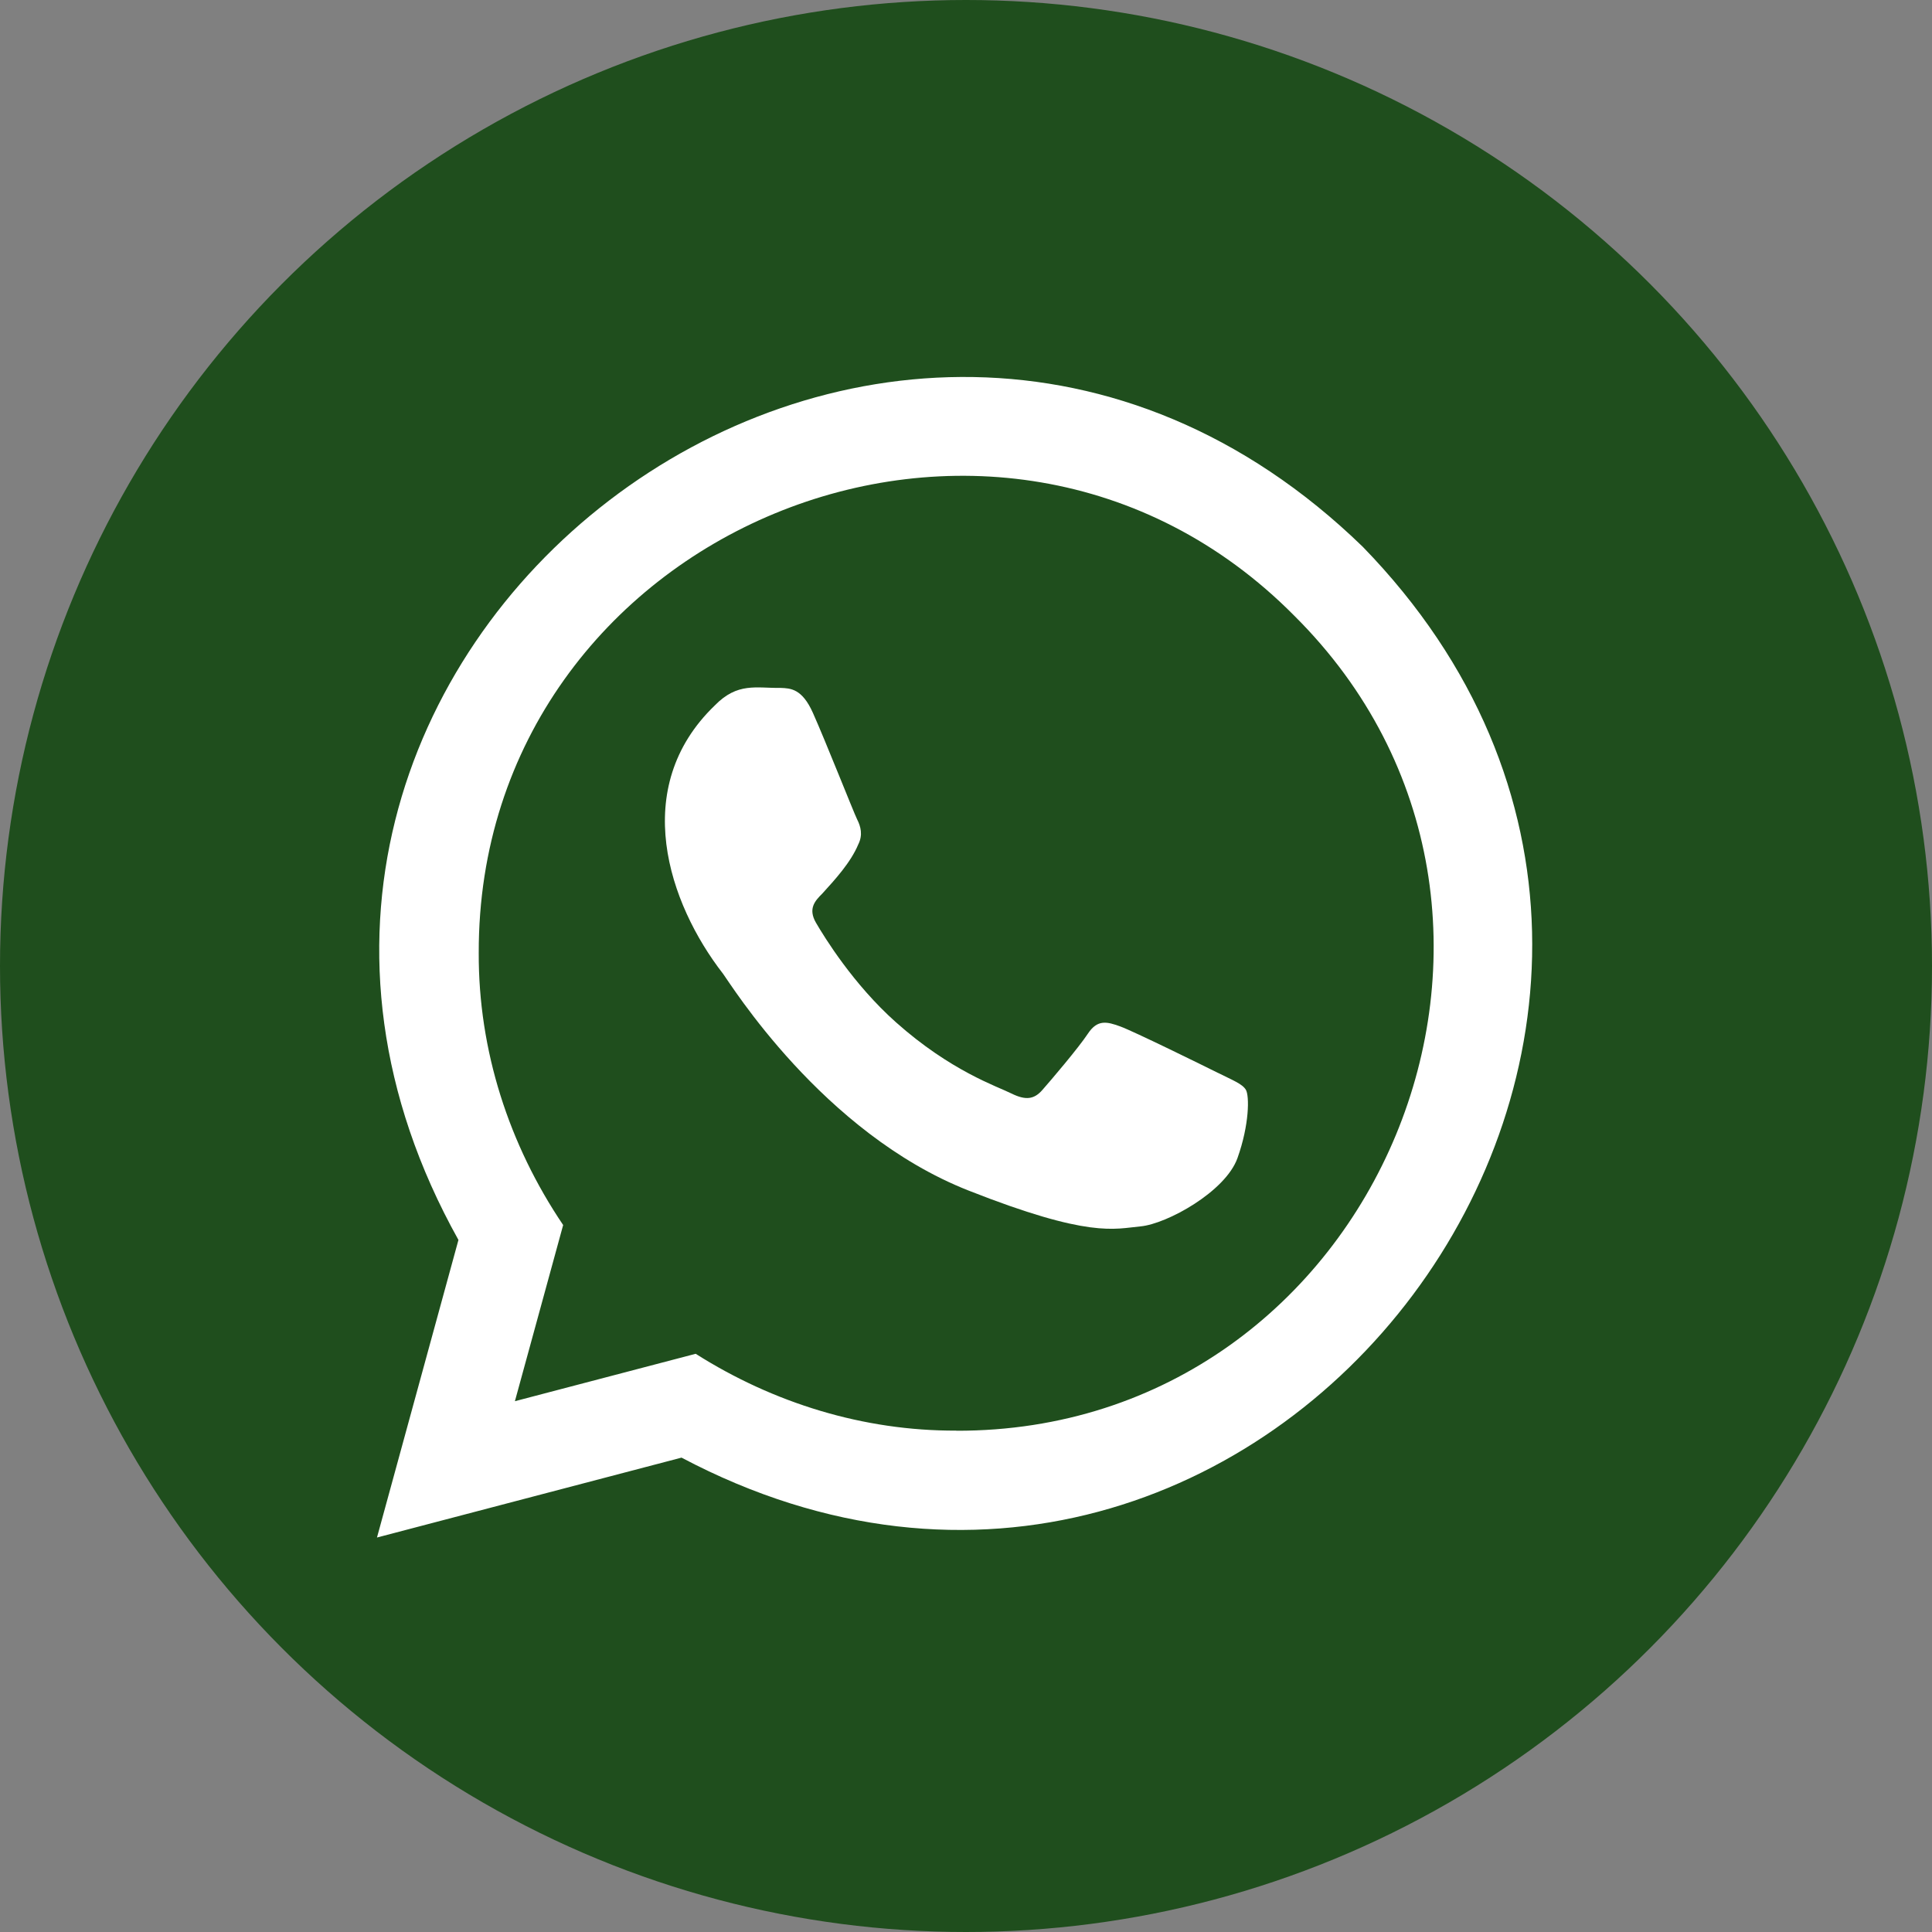 <svg xmlns="http://www.w3.org/2000/svg" width="82" height="82" viewBox="0 0 82 82" fill="none"><rect x="0" y="0" width="82" height="82" fill="#808080" stroke="none"/><circle cx="41" cy="41" r="41" fill="#1F4E1D"></circle><path fill-rule="evenodd" clip-rule="evenodd" d="M57.841 23.208C37.522 3.48 5.651 27.89 19.458 52.627L16 65.257L28.926 61.866C53.657 74.942 77.336 43.253 57.841 23.208ZM40.591 60.72C36.656 60.736 32.83 59.553 29.527 57.459L21.854 59.471L23.902 51.994C21.599 48.583 20.303 44.585 20.319 40.443C20.283 22.529 42.313 13.399 54.927 26.127C67.64 38.747 58.51 60.762 40.591 60.725V60.72Z" fill="white"></path><path fill-rule="evenodd" clip-rule="evenodd" d="M51.708 45.544C51.096 45.238 48.104 43.766 47.544 43.564C46.984 43.361 46.58 43.258 46.175 43.87C45.771 44.481 44.604 45.85 44.247 46.255C43.894 46.664 43.536 46.711 42.925 46.41C42.313 46.104 40.353 45.461 38.025 43.387C36.215 41.775 34.992 39.779 34.634 39.167C34.282 38.56 34.598 38.228 34.904 37.923C35.432 37.342 36.106 36.611 36.428 35.838C36.63 35.434 36.532 35.076 36.376 34.77C36.226 34.464 35.038 31.452 34.499 30.249C34.043 29.233 33.561 29.212 33.13 29.197C32.104 29.212 31.305 28.948 30.336 29.943C26.706 33.438 28.371 38.348 30.688 41.329C30.994 41.733 34.904 48.085 41.099 50.527C46.248 52.559 47.295 52.155 48.41 52.051C49.525 51.947 52.013 50.579 52.522 49.153C53.03 47.732 53.03 46.509 52.879 46.255C52.729 46.001 52.319 45.85 51.713 45.544H51.708Z" fill="white"></path></svg>